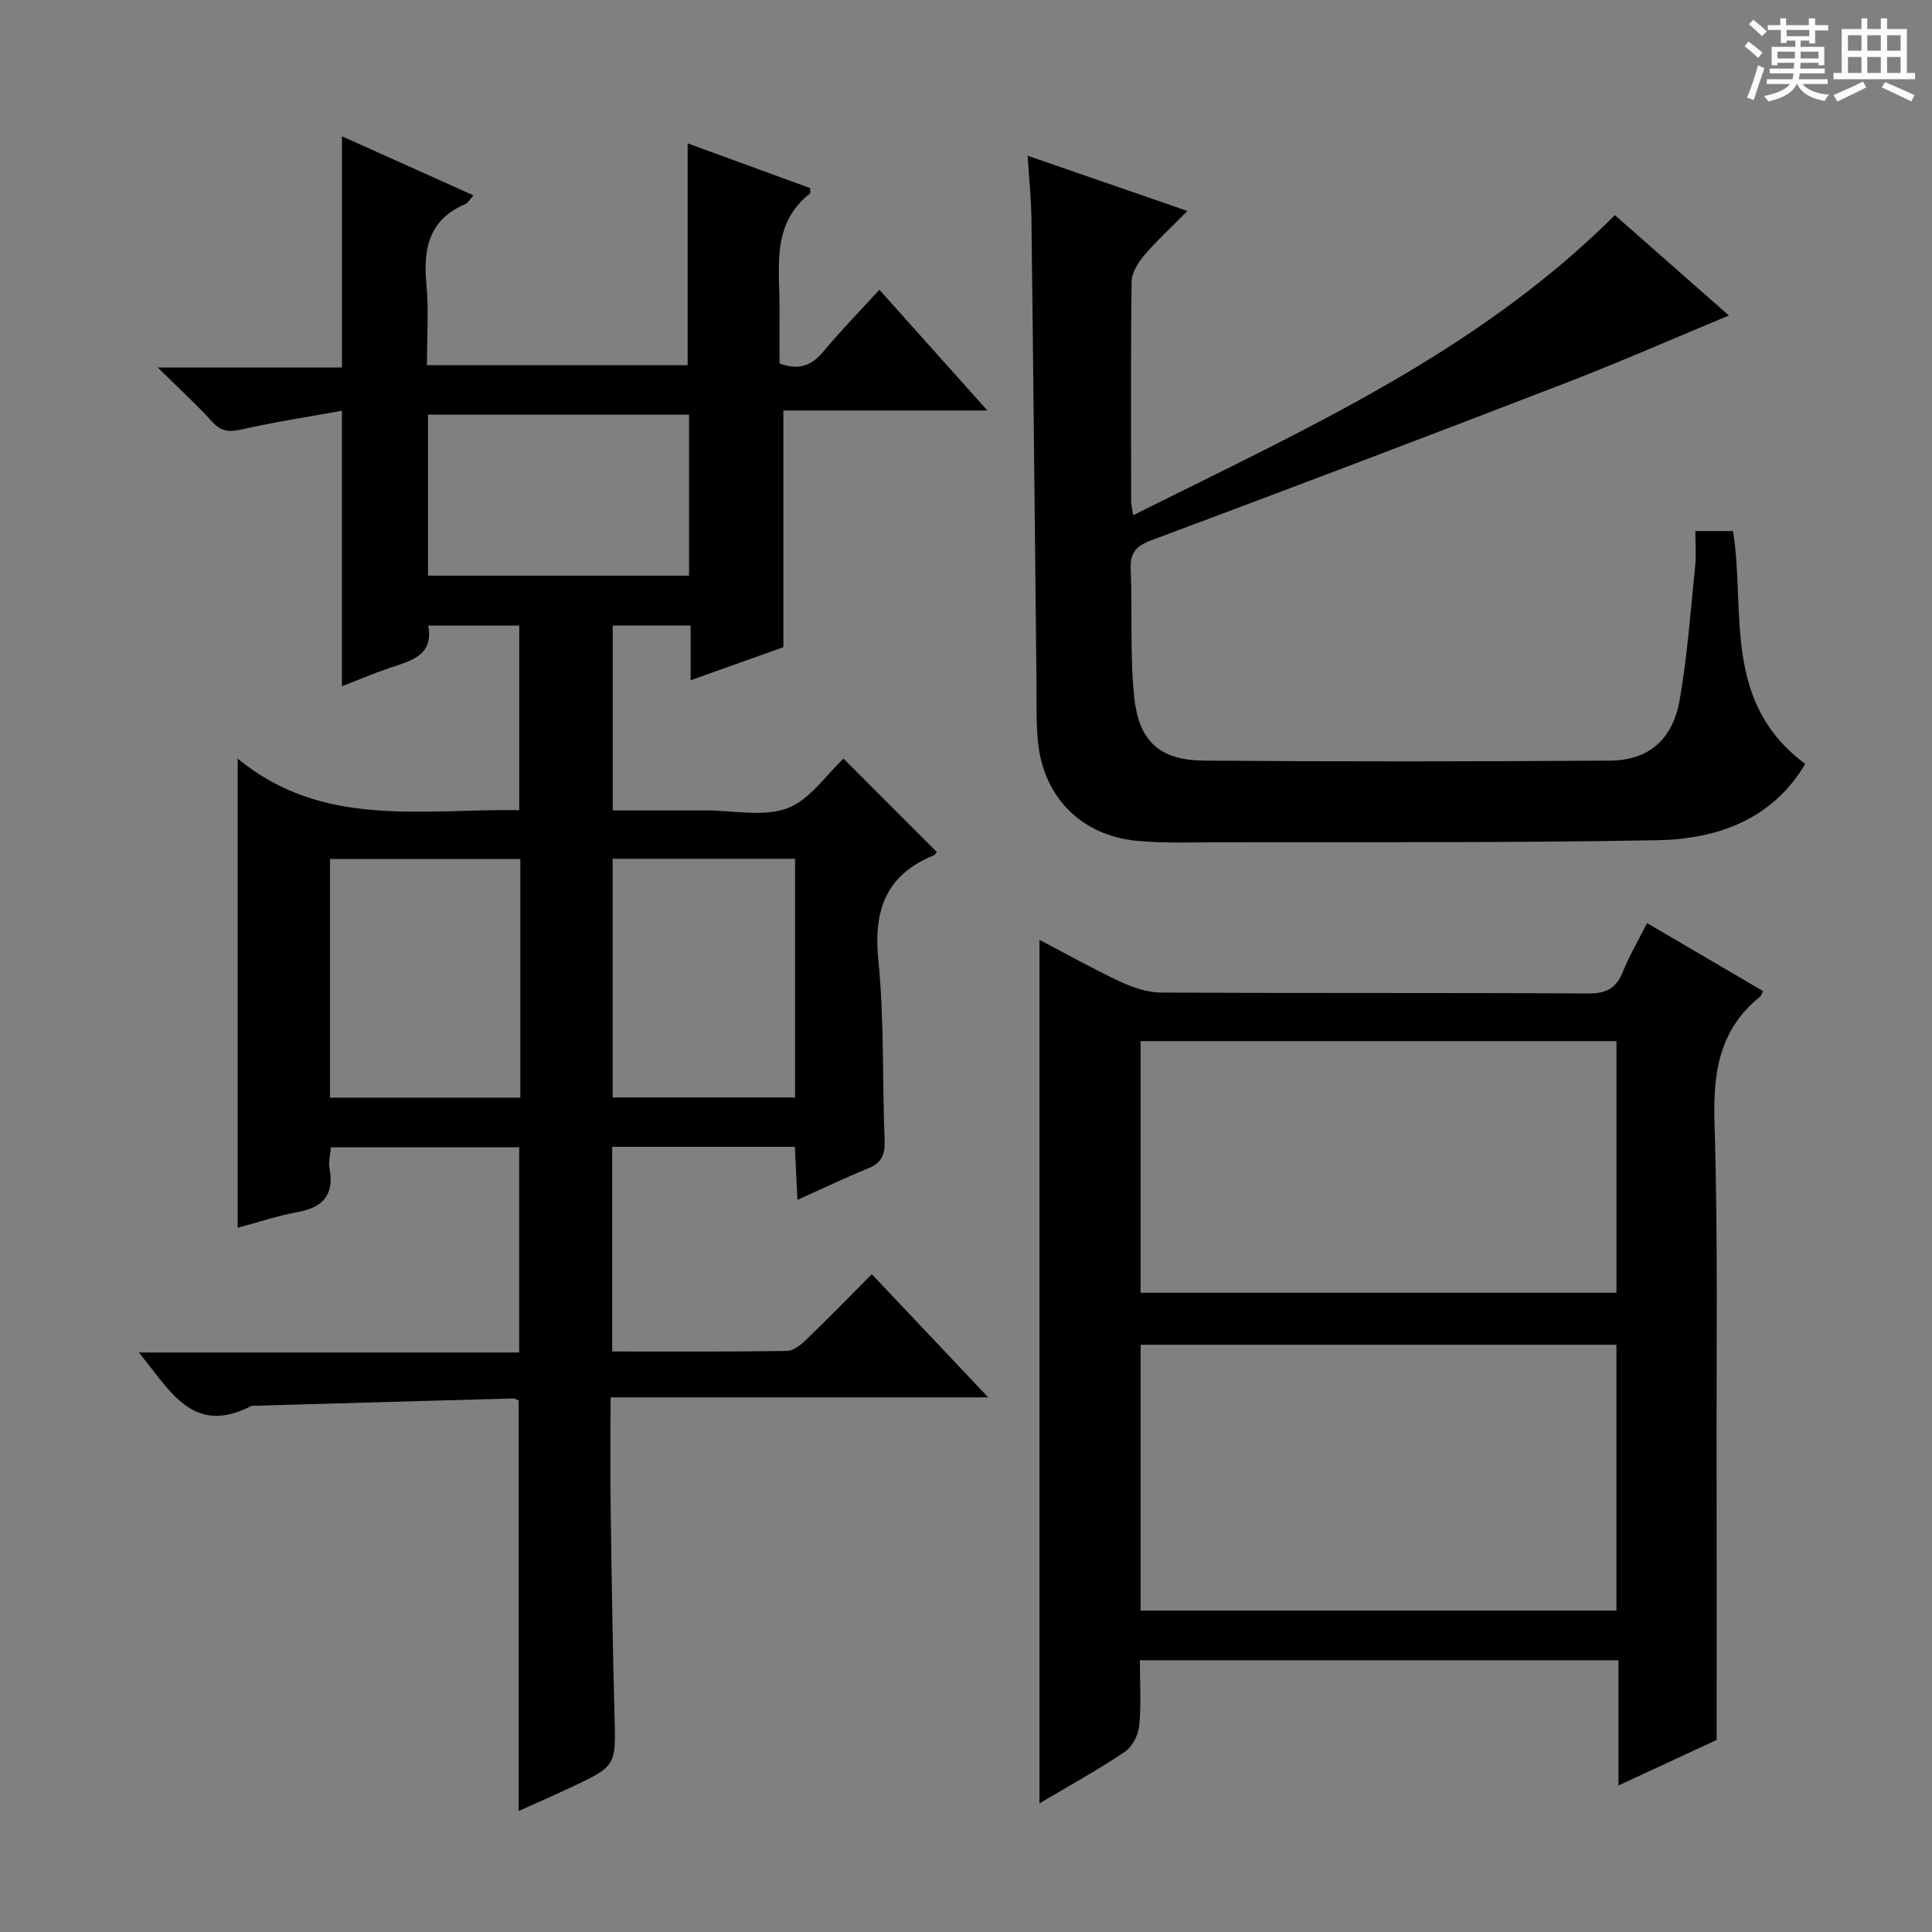 <svg enable-background="new 0 0 400 400" viewBox="0 0 400 400" xmlns="http://www.w3.org/2000/svg"><rect x="0" y="0" width="400" height="400" fill="#808080" stroke="none"/><path d="m361.2 9.6.8-1c.9.7 1.9 1.4 2.9 2.3l-.9 1.1c-1-1-2-1.8-2.8-2.4zm.5 10.6c.9-2.1 1.6-4.3 2.3-6.7.4.2.8.4 1.3.6-.7 2.1-1.5 4.3-2.2 6.6zm.4-15.2.9-.9c1 .8 2 1.6 2.8 2.4l-1 1c-.9-.9-1.8-1.7-2.7-2.5zm12.5-1.2h1.2v1.4h2.7v1.1h-2.7v2.7h-1.2v-.6h-1.8v1.3h4.9v3.8h-1.2v-.5h-3.7c0 .4-.1.9-.1 1.2h5.1v1h-5.2c0 .5-.1.9-.2 1.2h6v1h-5.2c1.1 1.3 2.9 2 5.5 2.2-.4.4-.7.8-.9 1.3-2.9-.5-4.8-1.6-5.7-3.5h-.1c-.8 1.7-2.7 2.9-5.9 3.6-.2-.4-.6-.8-.9-1.1 2.8-.6 4.6-1.4 5.4-2.5h-4.8v-1h5.3c.1-.3.2-.7.2-1.2h-4.9v-1h5c0-.4 0-.8.1-1.2h-3.5v.5h-1.2v-3.8h4.9v-1.3h-1.8v.5h-1.2v-2.7h-2.7v-1h2.6v-1.4h1.2v1.4h4.7v-1.4zm-6.6 8.3h3.6c0-.4 0-.9 0-1.4h-3.6zm1.9-4.6h4.7v-1.3h-4.7zm6.6 3.2h-3.7v1.4h3.7z" fill="#fafbfa"/><path d="m385.3 3.8h1.3v2.2h2.8v-2.2h1.3v2.2h4.1v9.1h1.7v1.3h-16.9v-1.3h1.7v-9.1h4.1v-2.2zm.4 13.1.7 1.2c-1.8.9-3.8 1.9-6 2.9-.2-.4-.5-.8-.8-1.3 2.3-1 4.3-1.9 6.1-2.8zm-3.1-6.4h2.8v-3.2h-2.8zm0 4.6h2.8v-3.3h-2.8zm4-4.6h2.8v-3.2h-2.8zm0 4.6h2.8v-3.3h-2.8zm3.7 1.9c2.1.9 4.1 1.8 6.1 2.7l-.7 1.3c-2.2-1.1-4.2-2-6.1-2.9zm3.2-9.7h-2.8v3.2h2.8zm-2.8 7.8h2.8v-3.3h-2.8z" fill="#fafbfa"/><g fill="#010000"><path d="m126.75 279.81c12.3 0 24.26.08 36.22-.11 1.37-.02 2.93-1.35 4.05-2.43 4.44-4.28 8.73-8.69 13.48-13.46 7.78 8.23 15.43 16.33 24.1 25.5-26.79 0-52.14 0-78.19 0 0 8.07-.09 15.52.02 22.95.2 14.31.41 28.63.8 42.94.28 10.42.42 10.43-9.18 14.93-3.44 1.61-6.92 3.13-10.67 4.82 0-28.51 0-56.67 0-84.98-.22-.09-.68-.44-1.13-.43-17.78.48-35.56.99-53.33 1.5-.33.01-.71-.04-.99.1-12.13 6.21-16.77-3.39-23.18-11.12h78.74c0-14.34 0-28.22 0-42.48-12.8 0-25.69 0-38.98 0-.11 1.47-.54 2.97-.28 4.34 1.01 5.5-1.35 8.13-6.67 9.08-4.05.73-7.99 2.07-12.35 3.23 0-32.15 0-63.96 0-97.13 17.51 14.47 38.02 10.39 58.3 10.67 0-12.77 0-25.31 0-38.21-6.06 0-12.14 0-18.85 0 1.17 6.26-3.61 7.29-8.04 8.78-3.29 1.11-6.49 2.49-9.83 3.78 0-18.81 0-37.4 0-57.04-6.85 1.24-13.82 2.31-20.67 3.85-2.55.58-4.24.56-6.12-1.5-3.31-3.65-6.96-6.98-11.35-11.31h38.15c0-16.12 0-31.79 0-47.86 8.73 3.92 17.8 7.99 27.21 12.22-.79.89-1.12 1.58-1.66 1.81-7.61 3.22-8.75 9.31-8.06 16.69.5 5.42.1 10.92.1 16.67h53.98c0-15.09 0-30.13 0-45.93 8.48 3.1 16.93 6.19 25.35 9.26 0 .56.12 1.01-.02 1.12-8.13 6.38-6.25 15.4-6.31 23.89-.03 3.81 0 7.61 0 11.31 4.05 1.48 6.69.42 9.12-2.52 3.49-4.22 7.34-8.13 11.56-12.75 7.37 8.25 14.52 16.24 22.36 25-14.51 0-28.31 0-42.24 0v49c-5.68 2.03-12.17 4.34-19.21 6.85 0-4.08 0-7.52 0-11.33-5.48 0-10.57 0-16.12 0v38.28h17.78 1.5c5.67-.01 11.85 1.4 16.85-.44 4.64-1.71 8.01-6.89 11.66-10.28 6.32 6.33 12.74 12.75 19.29 19.31-.01.01-.22.55-.6.7-9.89 4.04-12.53 11.32-11.49 21.68 1.25 12.38.8 24.93 1.3 37.4.12 2.93-.66 4.62-3.43 5.75-4.73 1.92-9.34 4.14-14.62 6.51-.19-3.95-.35-7.32-.53-10.98-12.68 0-25.08 0-37.82 0zm-58.42-52.55h39.4c0-16.6 0-32.87 0-49.42-13.19 0-26.22 0-39.4 0zm96.28-.04c0-16.61 0-32.84 0-49.42-12.71 0-25.21 0-37.77 0v49.42zm-76-108.04h54.05c0-11.34 0-22.27 0-33.34-18.13 0-35.99 0-54.05 0z"/><path d="m355.41 360.24c-5.64 2.62-12.65 5.86-20.32 9.42 0-9.09 0-17.34 0-25.92-33.15 0-65.88 0-99.09 0 0 4.69.3 9.17-.14 13.59-.19 1.91-1.46 4.35-3.01 5.39-5.6 3.75-11.53 7.02-17.64 10.65 0-59.83 0-118.97 0-178.78 5.73 2.99 11.17 6.06 16.81 8.69 2.61 1.21 5.61 2.21 8.44 2.22 29.49.16 58.97.02 88.46.19 3.77.02 5.77-1.18 7.12-4.59 1.28-3.22 3.08-6.24 4.97-9.98 8.17 4.79 16.09 9.43 24.02 14.08-.32.59-.4.97-.64 1.16-8.48 6.82-9.74 15.78-9.42 26.16.73 23.63.38 47.3.43 70.95.04 18.6.01 37.21.01 56.77zm-119.26-26.79h98.51c0-18.59 0-36.81 0-55.03-33.01 0-65.69 0-98.51 0zm-.01-65.8h98.53c0-17.59 0-34.82 0-52.09-33.02 0-65.71 0-98.53 0z"/><path d="m373.76 158.15c-6.79 11.48-18.12 15.58-30.65 15.81-30.48.56-60.98.36-91.48.43-5.46.01-10.95.21-16.36-.32-11.4-1.11-19.21-9.03-20.36-20.4-.43-4.25-.27-8.57-.32-12.86-.35-31.8-.65-63.61-1.04-95.41-.05-4.11-.48-8.23-.79-13.16 11.18 3.87 21.61 7.48 33.08 11.44-3.32 3.36-6.31 6.1-8.92 9.16-1.28 1.5-2.6 3.6-2.63 5.45-.21 15.16-.12 30.33-.1 45.49 0 .62.17 1.24.42 2.9 35.31-17.69 71.05-33.55 99.74-62.13 7.41 6.53 15.22 13.4 23.6 20.77-11.54 4.79-22.4 9.57-33.45 13.84-28.67 11.06-57.39 21.97-86.17 32.72-3.23 1.21-4.37 2.63-4.23 6.02.38 8.81-.19 17.7.73 26.44.97 9.25 5.35 13.07 14.52 13.14 28 .22 55.99.19 83.99 0 7.95-.05 12.97-4.31 14.42-12.58 1.6-9.13 2.25-18.42 3.2-27.66.24-2.28.04-4.61.04-7.29h7.81c2.62 16.47-2.34 35.45 14.95 48.2z"/></g></svg>